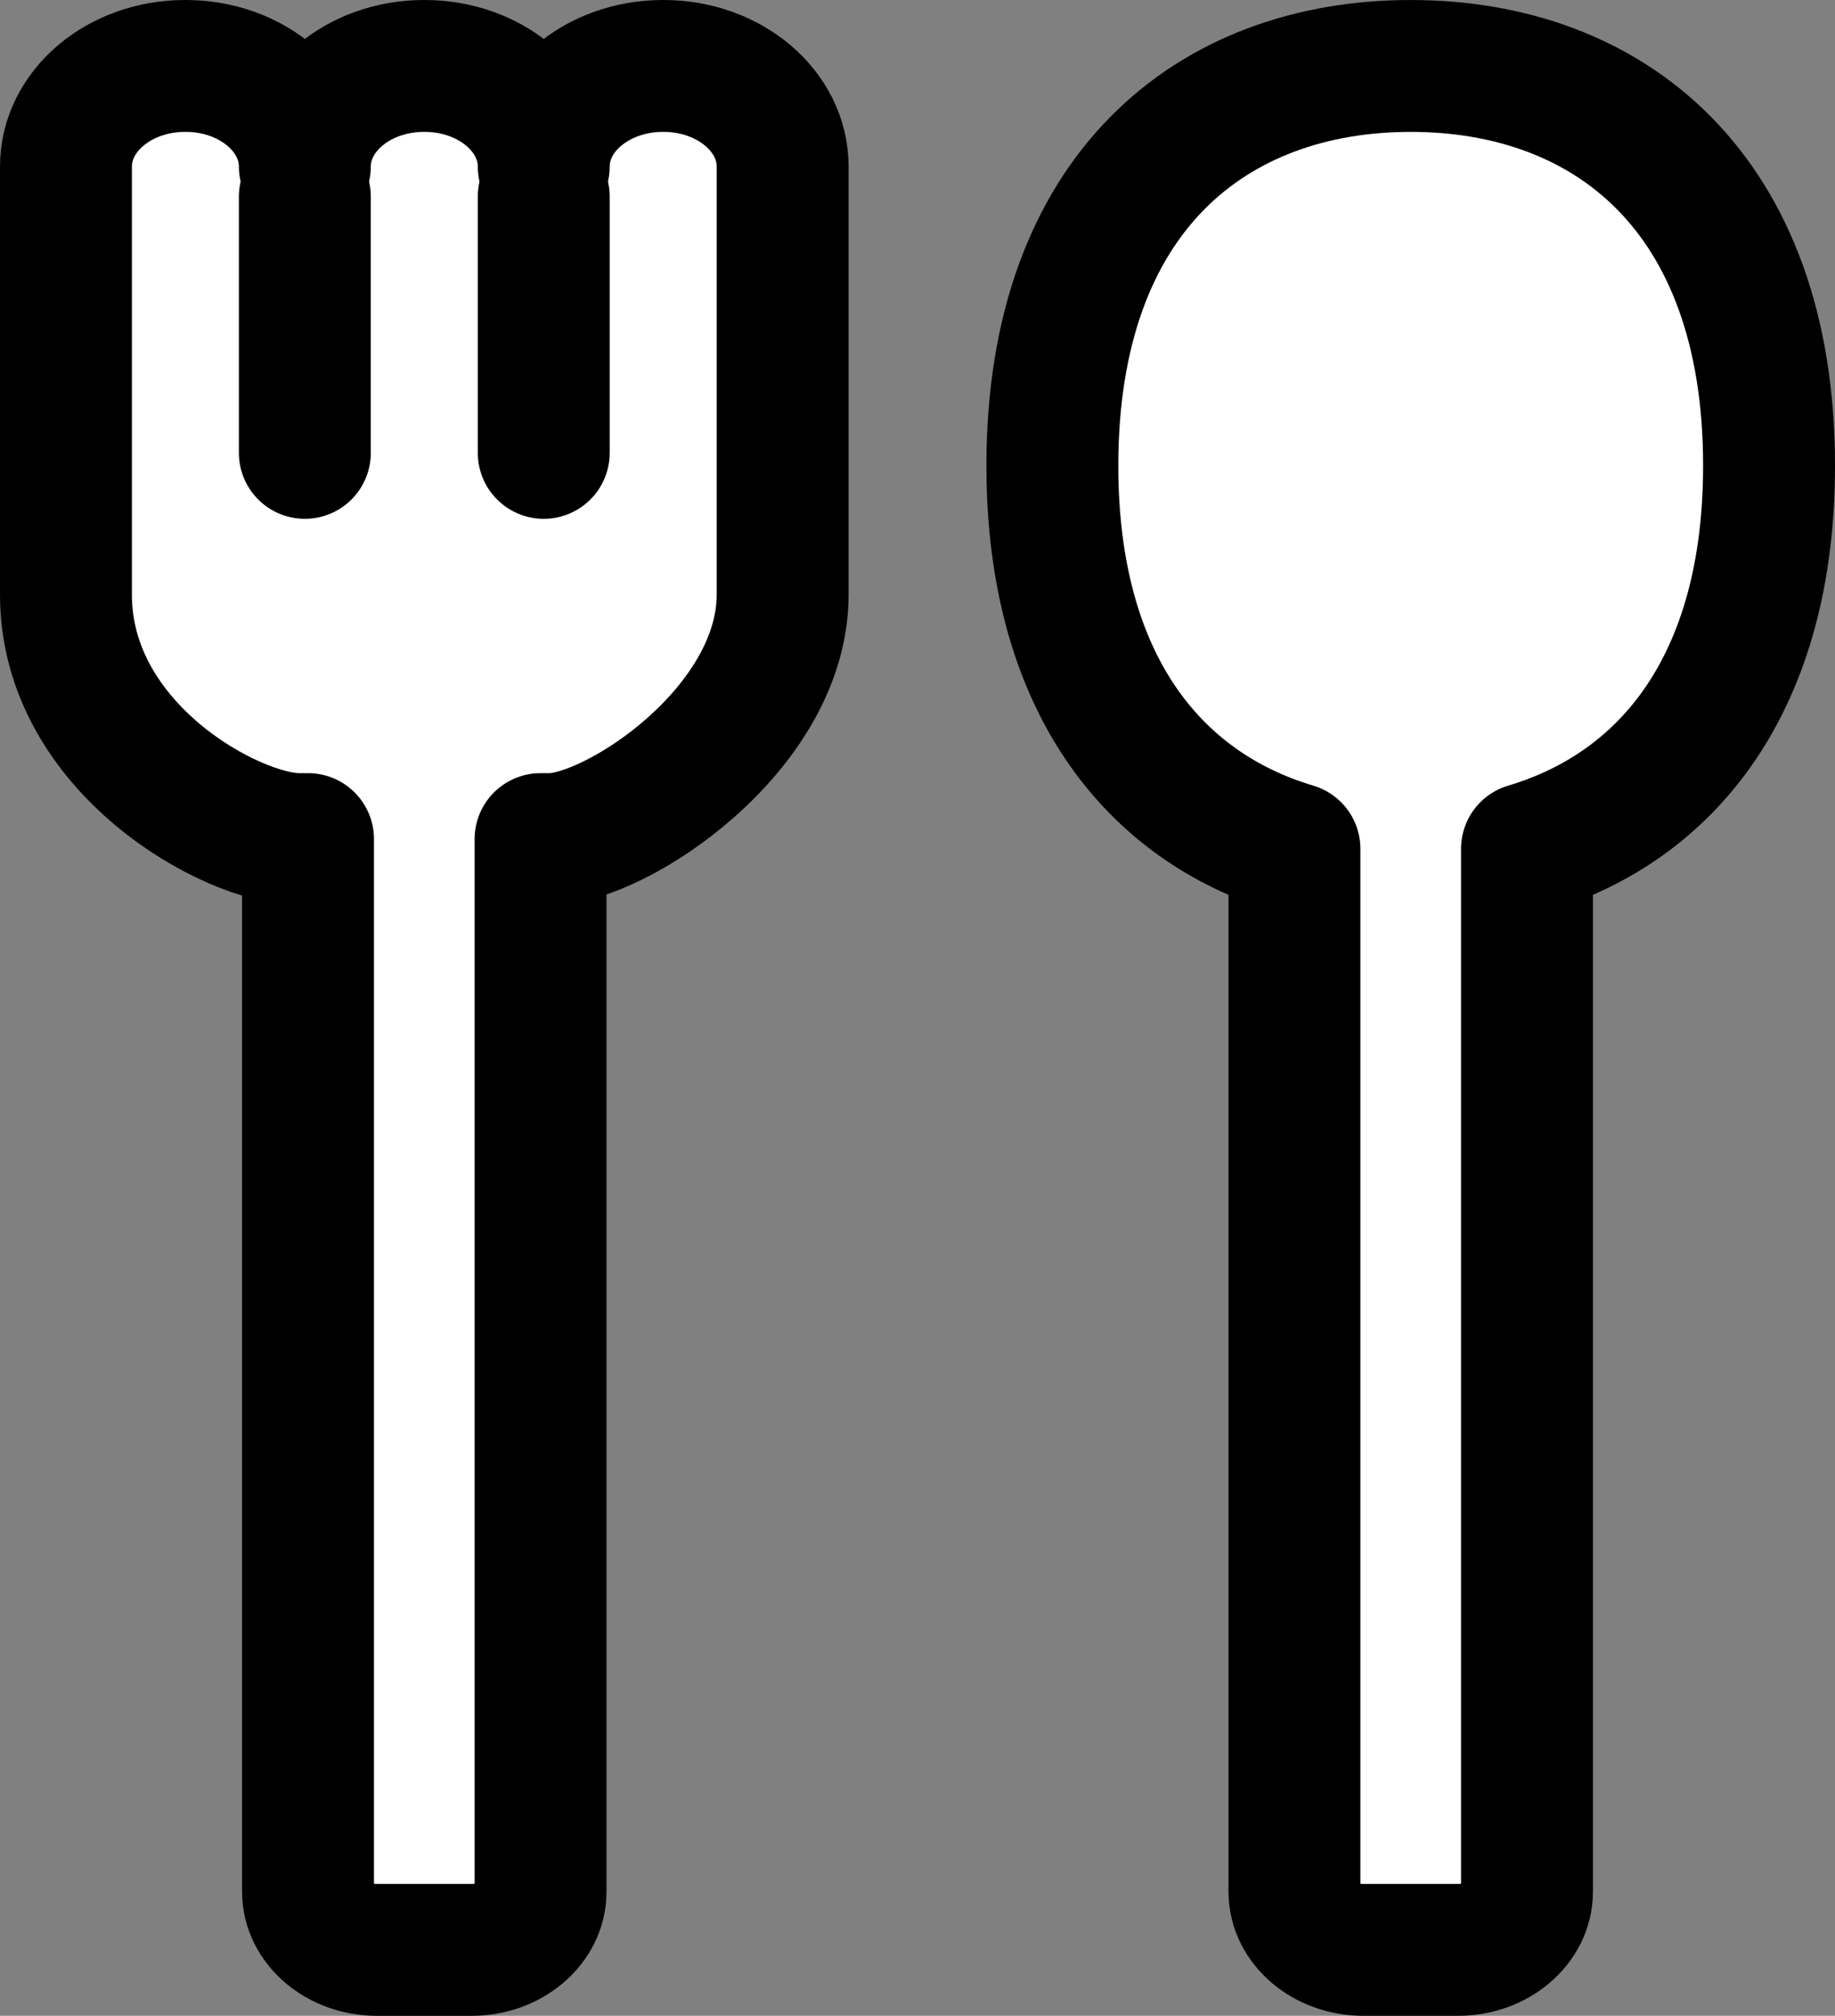 <!-- Generator: Adobe Illustrator 18.1.1, SVG Export Plug-In  -->
<svg version="1.1"
	 xmlns="http://www.w3.org/2000/svg" xmlns:xlink="http://www.w3.org/1999/xlink" xmlns:a="http://ns.adobe.com/AdobeSVGViewerExtensions/3.0/"
	 x="0px" y="0px" width="139.122px" height="152.854px" viewBox="0 0 139.122 152.854" enable-background="new 0 0 139.122 152.854"
	 xml:space="preserve">
<rect x="0" y="0" width="139.122" height="152.854" fill="#808080" stroke="none"/>
<defs>
</defs>
<g>
	
		<path fill="#FFFFFF" stroke="#000000" stroke-width="10" stroke-linecap="round" stroke-linejoin="round" stroke-miterlimit="10" d="
		M50.305,5h-0.049c-4.988,0-9.032,3.415-9.032,7.628C41.224,8.415,37.181,5,32.192,5h-0.048c-4.988,0-9.032,3.415-9.032,7.628
		C23.112,8.415,19.068,5,14.08,5h-0.048C9.043,5,5,8.415,5,12.628v22.483v9.976c0,11.697,12.655,18.539,17.643,18.539h0.71v79.816
		c0,2.427,2.351,4.413,5.225,4.413h7.18c2.874,0,5.225-1.986,5.225-4.413V63.626h0.71c4.988,0,17.644-8.316,17.644-18.539v-9.976
		V12.628C59.337,8.415,55.293,5,50.305,5z"/>
	
		<path fill="#FFFFFF" stroke="#000000" stroke-width="10" stroke-linecap="round" stroke-linejoin="round" stroke-miterlimit="10" d="
		M134.122,35.31c0-20.756-12.163-30.309-27.168-30.309c-15.005,0-27.169,9.553-27.169,30.309c0,16.482,7.682,25.876,18.354,29.055
		v79.076c0,2.427,2.352,4.413,5.225,4.413h7.18c2.873,0,5.225-1.986,5.225-4.413V64.365
		C126.441,61.186,134.122,51.792,134.122,35.31z"/>
	
		<line fill="#FFFFFF" stroke="#000000" stroke-width="10" stroke-linecap="round" stroke-linejoin="round" stroke-miterlimit="10" x1="23.112" y1="14.912" x2="23.112" y2="34.34"/>
	
		<line fill="#FFFFFF" stroke="#000000" stroke-width="10" stroke-linecap="round" stroke-linejoin="round" stroke-miterlimit="10" x1="41.224" y1="14.912" x2="41.224" y2="34.34"/>
</g>
</svg>
